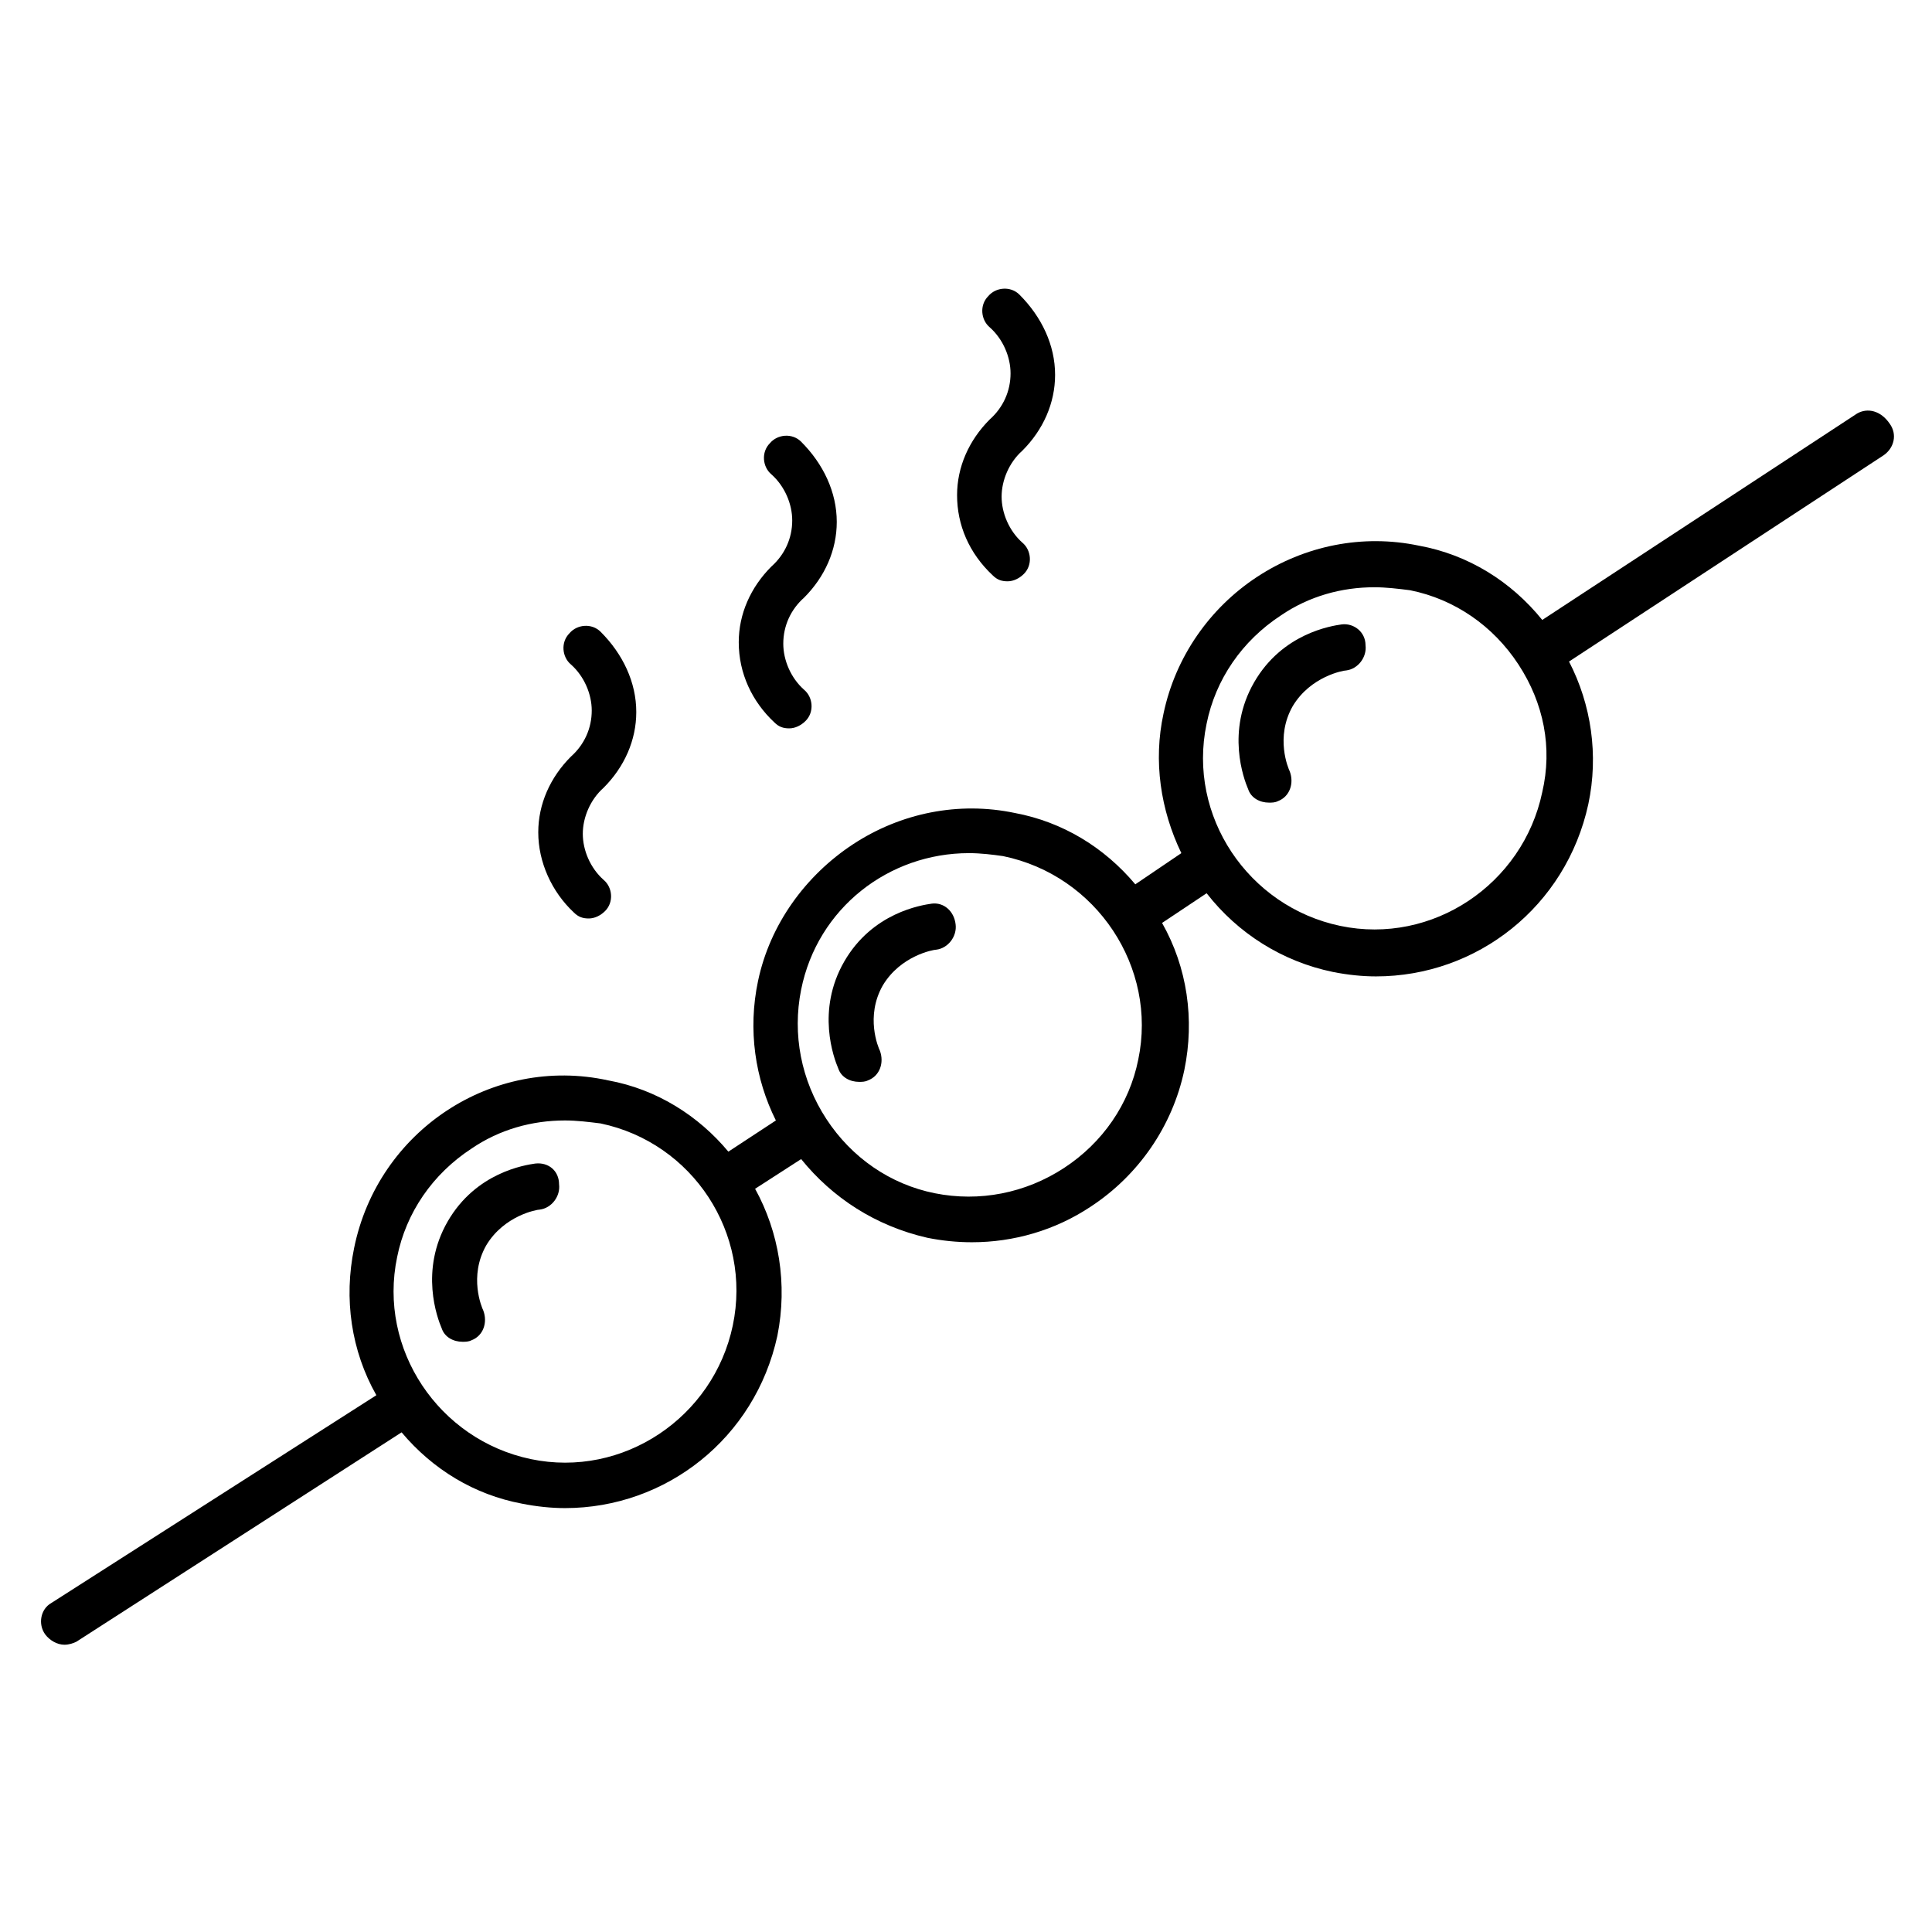 <?xml version="1.0" encoding="UTF-8"?>
<!-- Uploaded to: ICON Repo, www.iconrepo.com, Generator: ICON Repo Mixer Tools -->
<svg fill="#000000" width="800px" height="800px" version="1.1" viewBox="144 144 512 512" xmlns="http://www.w3.org/2000/svg">
 <g>
  <path d="m636.16 253.58-83.445 54.711c-8.266-10.234-19.68-17.32-32.668-19.68-14.957-3.148-30.309 0-42.902 8.266s-21.648 21.254-24.797 36.211c-2.754 12.594-0.789 25.586 4.723 37l-12.203 8.266c-8.266-9.84-19.285-16.531-31.883-18.895-14.957-3.148-30.309 0-42.902 8.266s-22.039 21.254-25.188 36.211c-2.754 12.988-0.789 25.977 4.723 37l-12.594 8.266c-7.871-9.445-18.895-16.531-31.883-18.895-30.699-6.691-61.008 13.383-67.305 44.477-2.754 13.383-0.789 27.16 5.902 38.965l-86.199 55.105c-2.754 1.574-3.543 5.512-1.574 8.266 1.18 1.574 3.148 2.754 5.117 2.754 1.18 0 2.363-0.395 3.148-0.789l86.199-55.496c8.266 9.84 19.285 16.531 31.883 18.895 3.938 0.789 7.871 1.18 11.414 1.18 26.766 0 50.383-18.5 56.285-45.656 2.754-13.777 0.395-27.551-5.902-38.965l12.203-7.871c8.266 10.234 19.68 17.711 33.457 20.859 3.938 0.789 7.871 1.18 11.809 1.18 11.02 0 22.043-3.148 31.488-9.445 12.594-8.266 21.648-21.254 24.797-36.211 2.754-13.383 0.789-27.16-5.902-38.965l11.809-7.871c8.266 10.629 20.074 18.105 33.457 20.859 3.938 0.789 7.871 1.18 11.414 1.18 26.766 0 50.383-18.5 56.285-45.656 2.754-12.988 0.789-26.371-5.117-37.785l83.445-54.711c2.754-1.969 3.543-5.512 1.574-8.266-2.371-3.543-5.914-4.332-8.668-2.758zm-297.96 241.67c-5.117 24.402-29.125 40.539-53.531 35.426-24.402-5.117-40.539-29.125-35.426-53.531 2.363-11.809 9.445-22.043 19.68-28.734 7.477-5.117 16.137-7.477 24.797-7.477 3.148 0 6.297 0.395 9.445 0.789 24.406 5.113 40.152 29.125 35.035 53.527zm107.45-70.453c-2.363 11.809-9.445 22.043-19.68 28.734-10.234 6.691-22.434 9.055-34.242 6.691-11.809-2.363-22.043-9.445-28.734-19.68s-9.055-22.434-6.691-34.242c4.328-21.648 23.223-36.211 44.477-36.211 3.148 0 6.297 0.395 9.055 0.789 24.797 5.109 40.934 29.512 35.816 53.918zm107.06-70.852c-5.117 24.402-29.125 40.539-53.531 35.426-24.402-5.117-40.539-29.125-35.426-53.531 2.363-11.809 9.445-22.043 19.68-28.734 7.477-5.117 16.137-7.477 24.797-7.477 3.148 0 6.297 0.395 9.445 0.789 11.809 2.363 22.043 9.445 28.734 19.68 6.695 10.234 9.059 22.043 6.301 33.848z"/>
  <path d="m285.86 452.35c-2.754 0.395-15.742 2.363-23.223 15.352-7.477 12.988-2.754 25.586-1.574 28.34 0.789 2.363 3.148 3.543 5.512 3.543 0.789 0 1.574 0 2.363-0.395 3.148-1.18 4.328-4.723 3.148-7.871-0.395-0.789-3.938-9.055 0.789-17.32 4.723-7.871 13.383-9.445 14.168-9.445 3.148-0.395 5.512-3.543 5.117-6.691-0.004-3.543-2.758-5.906-6.301-5.512z"/>
  <path d="m390.95 383.47c-2.754 0.395-15.742 2.363-23.223 15.352-7.477 12.988-2.754 25.586-1.574 28.34 0.789 2.363 3.148 3.543 5.512 3.543 0.789 0 1.574 0 2.363-0.395 3.148-1.18 4.328-4.723 3.148-7.871-0.395-0.789-3.938-9.055 0.789-17.32 4.723-7.871 13.383-9.445 14.168-9.445 3.148-0.395 5.512-3.543 5.117-6.691-0.395-3.547-3.152-5.906-6.301-5.512z"/>
  <path d="m499.58 309.47c-2.754 0.395-15.742 2.363-23.223 15.352-7.477 12.988-2.754 25.586-1.574 28.34 0.789 2.363 3.148 3.543 5.512 3.543 0.789 0 1.574 0 2.363-0.395 3.148-1.18 4.328-4.723 3.148-7.871-0.395-0.789-3.938-9.055 0.789-17.32 4.723-7.871 13.383-9.445 14.168-9.445 3.148-0.395 5.512-3.543 5.117-6.691 0-3.543-3.152-5.902-6.301-5.512z"/>
  <path d="m296.09 385.83c1.18 1.18 2.363 1.574 3.938 1.574 1.574 0 3.148-0.789 4.328-1.969 2.363-2.363 1.969-6.297-0.395-8.266-3.543-3.148-5.512-7.871-5.512-12.203 0-4.328 1.969-9.055 5.512-12.203 5.512-5.512 8.66-12.594 8.66-20.074 0-7.871-3.543-15.352-9.445-21.254-2.363-2.363-6.297-1.969-8.266 0.395-2.363 2.363-1.969 6.297 0.395 8.266 3.543 3.148 5.512 7.871 5.512 12.203 0 4.723-1.969 9.055-5.512 12.203-5.512 5.512-8.66 12.594-8.66 20.074 0 7.871 3.543 15.746 9.445 21.254z"/>
  <path d="m407.08 296.48c1.18 1.18 2.363 1.574 3.938 1.574s3.148-0.789 4.328-1.969c2.363-2.363 1.969-6.297-0.395-8.266-3.543-3.148-5.512-7.871-5.512-12.203 0-4.328 1.969-9.055 5.512-12.203 5.512-5.512 8.66-12.594 8.66-20.074 0-7.871-3.543-15.352-9.445-21.254-2.363-2.363-6.297-1.969-8.266 0.395-2.363 2.363-1.969 6.297 0.395 8.266 3.543 3.148 5.512 7.871 5.512 12.203 0 4.723-1.969 9.055-5.512 12.203-5.512 5.512-8.66 12.594-8.66 20.074 0 7.871 3.148 15.352 9.445 21.254z"/>
  <path d="m349.22 335.45c1.18 1.18 2.363 1.574 3.938 1.574 1.574 0 3.148-0.789 4.328-1.969 2.363-2.363 1.969-6.297-0.395-8.266-3.543-3.148-5.512-7.871-5.512-12.203 0-4.723 1.969-9.055 5.512-12.203 5.512-5.512 8.66-12.594 8.66-20.074 0-7.871-3.543-15.352-9.445-21.254-2.363-2.363-6.297-1.969-8.266 0.395-2.363 2.363-1.969 6.297 0.395 8.266 3.543 3.148 5.512 7.871 5.512 12.203 0 4.723-1.969 9.055-5.512 12.203-5.512 5.512-8.66 12.594-8.66 20.074 0 8.266 3.543 15.742 9.445 21.254z"/>
 </g>
</svg>